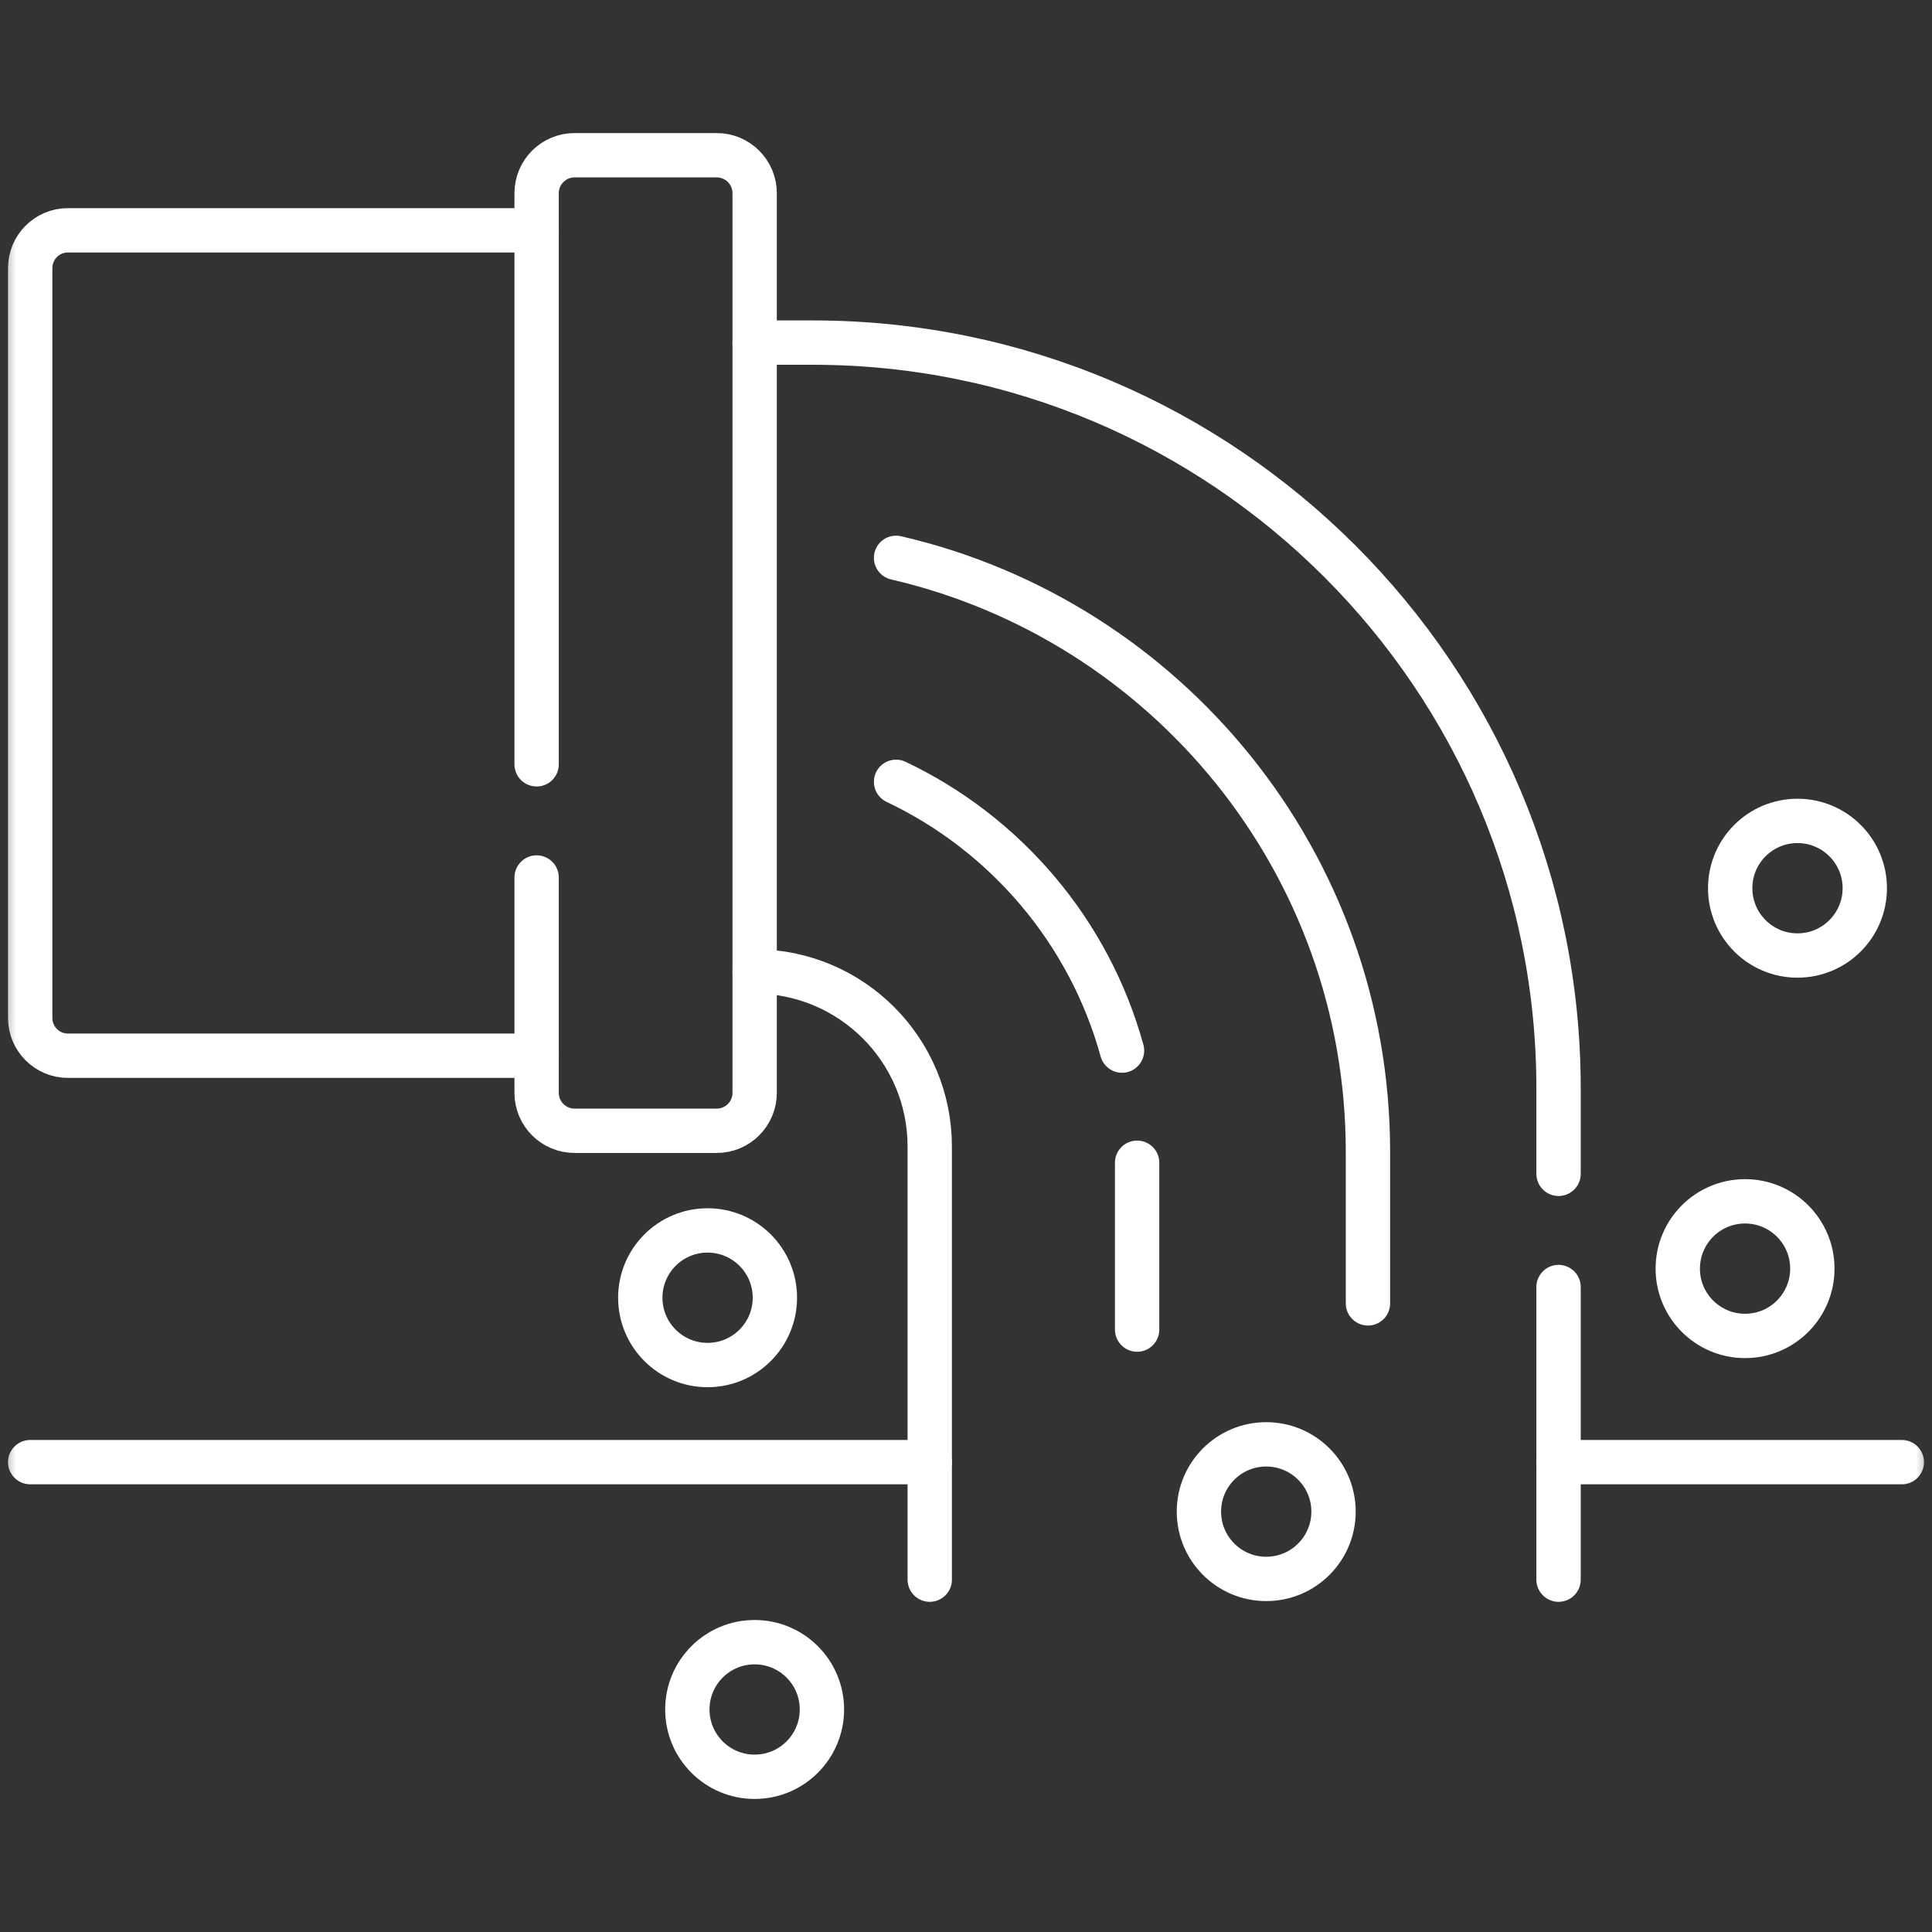 <svg width="61" height="61" viewBox="0 0 61 61" fill="none" xmlns="http://www.w3.org/2000/svg">
<rect x="0" y="0" width="61" height="61" fill="#333333" stroke="none"/>
<mask id="mask0_159_813" style="mask-type:luminance" maskUnits="userSpaceOnUse" x="0" y="0" width="61" height="61">
<path d="M0 7.62939e-06H61V61H0V7.62939e-06Z" fill="white"/>
</mask>
<g mask="url(#mask0_159_813)">
<path d="M16.943 33.333H2.145C1.487 33.333 0.953 32.799 0.953 32.141V8.463C0.953 7.805 1.487 7.272 2.145 7.272H16.943" stroke="white" stroke-width="1.4" stroke-miterlimit="10" stroke-linecap="round" stroke-linejoin="round"/>
<path d="M16.943 27.706V34.505C16.943 35.167 17.48 35.703 18.142 35.703H22.628C23.29 35.703 23.827 35.167 23.827 34.505V6.1C23.827 5.438 23.29 4.901 22.628 4.901H18.142C17.48 4.901 16.943 5.438 16.943 6.1V24.132" stroke="white" stroke-width="1.4" stroke-miterlimit="10" stroke-linecap="round" stroke-linejoin="round"/>
<path d="M0.953 46.165H29.355" stroke="white" stroke-width="1.4" stroke-miterlimit="10" stroke-linecap="round" stroke-linejoin="round"/>
<path d="M49.209 46.165H60.047" stroke="white" stroke-width="1.4" stroke-miterlimit="10" stroke-linecap="round" stroke-linejoin="round"/>
<path d="M23.827 30.671C26.88 30.671 29.355 33.146 29.355 36.199V49.875" stroke="white" stroke-width="1.4" stroke-miterlimit="10" stroke-linecap="round" stroke-linejoin="round"/>
<path d="M49.209 37.062V34.363C49.209 21.379 38.646 10.817 25.663 10.817H23.827" stroke="white" stroke-width="1.4" stroke-miterlimit="10" stroke-linecap="round" stroke-linejoin="round"/>
<path d="M49.209 49.875V40.636" stroke="white" stroke-width="1.4" stroke-miterlimit="10" stroke-linecap="round" stroke-linejoin="round"/>
<path d="M24.466 40.974C24.466 42.147 23.514 43.099 22.341 43.099C21.167 43.099 20.216 42.147 20.216 40.974C20.216 39.8 21.167 38.849 22.341 38.849C23.514 38.849 24.466 39.8 24.466 40.974Z" stroke="white" stroke-width="1.4" stroke-miterlimit="10" stroke-linecap="round" stroke-linejoin="round"/>
<path d="M25.951 53.974C25.951 55.148 25 56.099 23.826 56.099C22.653 56.099 21.702 55.148 21.702 53.974C21.702 52.8 22.653 51.849 23.826 51.849C25 51.849 25.951 52.8 25.951 53.974Z" stroke="white" stroke-width="1.4" stroke-miterlimit="10" stroke-linecap="round" stroke-linejoin="round"/>
<path d="M42.104 47.727C42.104 48.901 41.153 49.852 39.979 49.852C38.805 49.852 37.854 48.901 37.854 47.727C37.854 46.554 38.805 45.603 39.979 45.603C41.153 45.603 42.104 46.554 42.104 47.727Z" stroke="white" stroke-width="1.4" stroke-miterlimit="10" stroke-linecap="round" stroke-linejoin="round"/>
<path d="M57.222 40.055C57.222 41.229 56.271 42.18 55.098 42.18C53.924 42.18 52.973 41.229 52.973 40.055C52.973 38.882 53.924 37.93 55.098 37.93C56.271 37.93 57.222 38.882 57.222 40.055Z" stroke="white" stroke-width="1.4" stroke-miterlimit="10" stroke-linecap="round" stroke-linejoin="round"/>
<path d="M58.878 28.044C58.878 29.217 57.926 30.169 56.753 30.169C55.579 30.169 54.628 29.217 54.628 28.044C54.628 26.87 55.579 25.919 56.753 25.919C57.926 25.919 58.878 26.87 58.878 28.044Z" stroke="white" stroke-width="1.4" stroke-miterlimit="10" stroke-linecap="round" stroke-linejoin="round"/>
<path d="M43.191 41.152V36.371C43.191 27.235 36.828 19.587 28.292 17.613" stroke="white" stroke-width="1.4" stroke-miterlimit="10" stroke-linecap="round" stroke-linejoin="round"/>
<path d="M35.903 36.712V41.98" stroke="white" stroke-width="1.4" stroke-miterlimit="10" stroke-linecap="round" stroke-linejoin="round"/>
<path d="M28.292 24.685C31.752 26.326 34.392 29.416 35.426 33.171" stroke="white" stroke-width="1.4" stroke-miterlimit="10" stroke-linecap="round" stroke-linejoin="round"/>
</g>
</svg>
